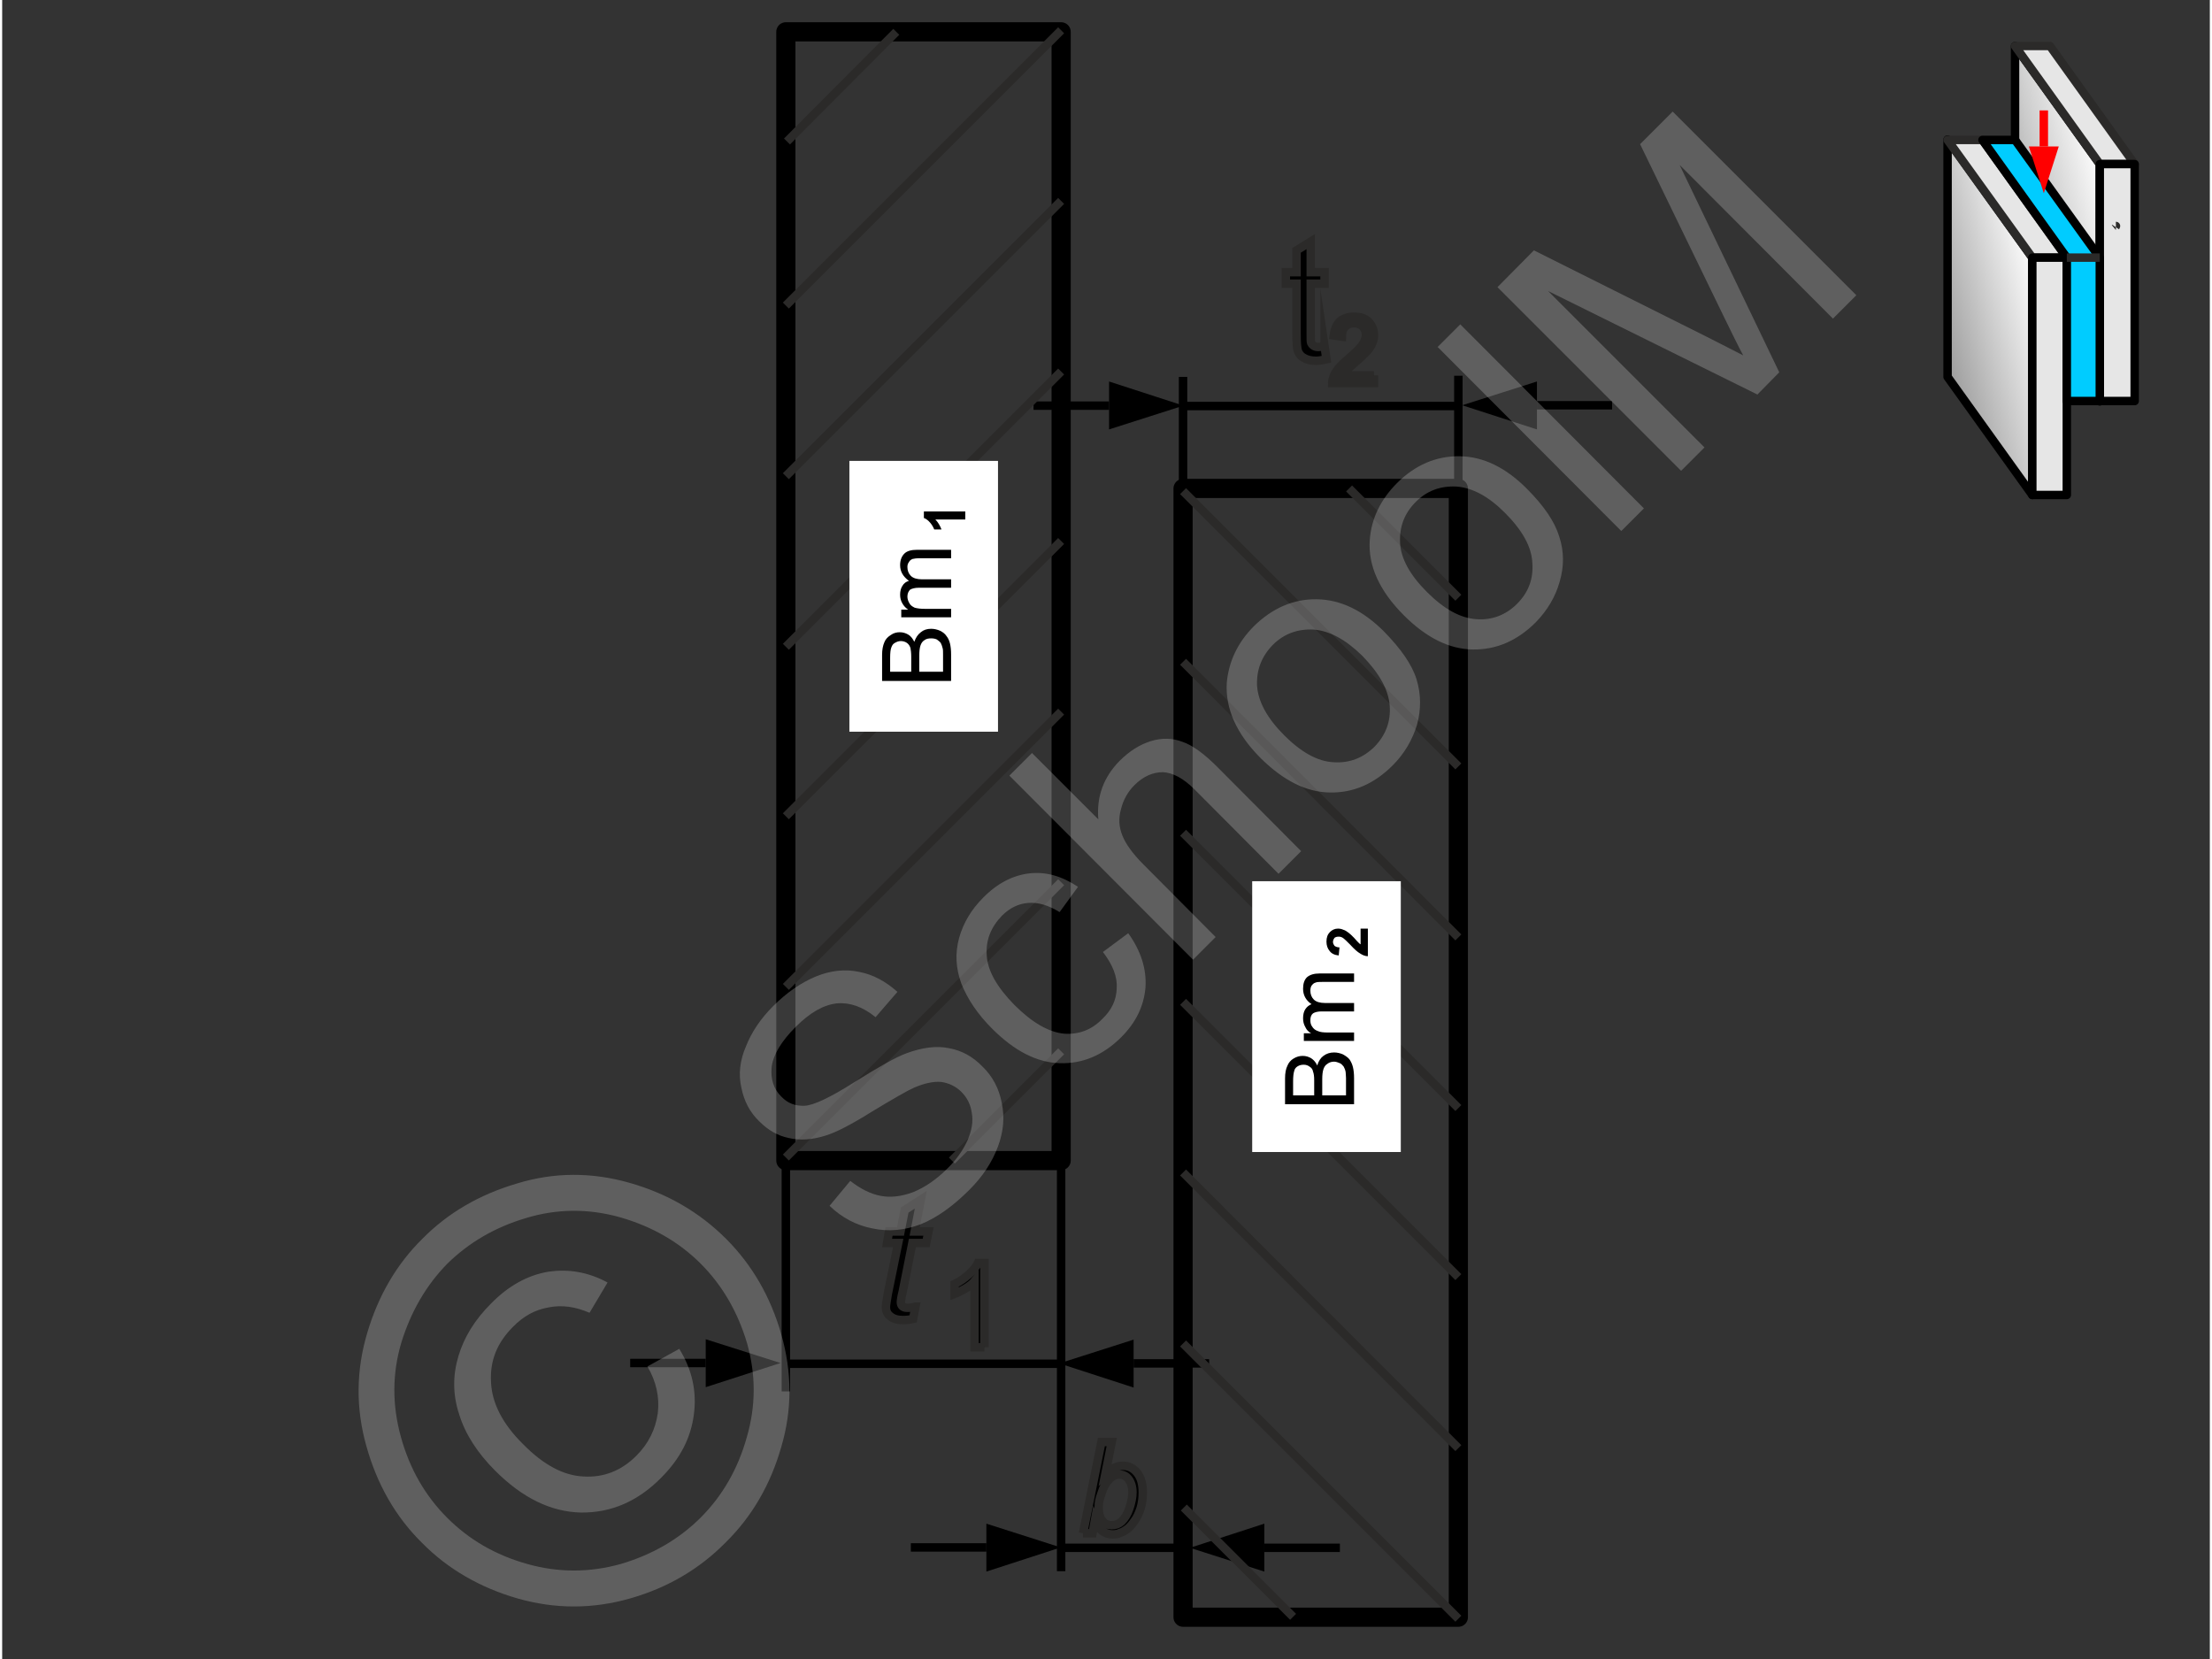 <svg xmlns="http://www.w3.org/2000/svg" width="240px" height="180px" style="shape-rendering:geometricPrecision;text-rendering:geometricPrecision;image-rendering:optimizeQuality;fill-rule:evenodd;clip-rule:evenodd" viewBox="0 0 57.58 43.27" xmlns:xlink="http://www.w3.org/1999/xlink"><rect x="0" y="0" width="57.58" height="43.27" fill="#333333" stroke="none"/><defs><linearGradient id="id0" gradientUnits="userSpaceOnUse" x1="52.13" y1="6.19" x2="55.08" y2="5.48"><stop offset="0" style="stop-opacity:1;stop-color:#999"/><stop offset="0.459" style="stop-opacity:1;stop-color:#ccc"/><stop offset="1" style="stop-opacity:1;stop-color:white"/></linearGradient><linearGradient id="id1" gradientUnits="userSpaceOnUse" x1="50.37" y1="8.63" x2="53.32" y2="7.93"><stop offset="0" style="stop-opacity:1;stop-color:#999"/><stop offset="1" style="stop-opacity:1;stop-color:white"/></linearGradient></defs><g id="Ebene_x0020_1"><g id="_960628088"><g><g><polygon points="52.5,7.38 52.5,1.2 54.71,4.28 54.71,10.47" style="fill:url(#id0);stroke:#000;stroke-width:.22;stroke-linecap:round;stroke-linejoin:round;stroke-miterlimit:22.926"/><polygon points="54.71,4.28 52.5,1.2 53.41,1.2 55.62,4.28" style="fill:#e6e6e6;stroke:#2b2a29;stroke-width:.22;stroke-linecap:round;stroke-linejoin:round;stroke-miterlimit:22.926"/><polygon points="54.71,10.46 54.71,4.28 55.62,4.28 55.62,10.46" style="fill:#e6e6e6;stroke:#000;stroke-width:.22;stroke-linecap:round;stroke-linejoin:round;stroke-miterlimit:22.926"/><polygon points="50.74,9.83 50.74,3.64 52.95,6.72 52.95,12.91" style="fill:url(#id1);stroke:#000;stroke-width:.22;stroke-linecap:round;stroke-linejoin:round;stroke-miterlimit:22.926"/><polygon points="52.95,6.72 50.74,3.65 51.65,3.65 53.85,6.72" style="fill:#e6e6e6;stroke:#2b2a29;stroke-width:.22;stroke-linecap:round;stroke-linejoin:round;stroke-miterlimit:22.926"/><polygon points="52.95,12.91 52.95,6.72 53.85,6.72 53.85,12.91" style="fill:#e6e6e6;stroke:#000;stroke-width:.22;stroke-linecap:round;stroke-linejoin:round;stroke-miterlimit:22.926"/><path d="M55.12 5.92c0,0 0.02,-0.03 0.01,-0.03" style="fill:none;stroke:#2b2a29;stroke-width:.22;stroke-miterlimit:22.926"/><path d="M54.01 9.82c0,-0.01 0.02,-0.03 0.01,-0.04" style="fill:none;stroke:#2b2a29;stroke-width:.22;stroke-miterlimit:22.926"/><polygon points="54.71,10.46 54.71,6.72 52.5,3.65 51.65,3.65 53.85,6.72 53.85,10.46" style="fill:#0cf;stroke:#000;stroke-width:.22;stroke-linejoin:round;stroke-miterlimit:22.926"/><line x1="53.85" y1="6.72" x2="54.71" y2="6.72" style="fill:none;stroke:#2b2a29;stroke-width:.22;stroke-linejoin:round;stroke-miterlimit:22.926"/><g><line x1="53.25" y1="3.82" x2="53.25" y2="2.88" style="fill:none;stroke:red;stroke-width:.22;stroke-miterlimit:22.926"/><polygon points="53.25,5.04 52.86,3.82 53.64,3.82" style="fill:red"/></g></g><g><path d="M28.19 39.99l0.48 -2.38 0.27 0 -0.17 0.85c0.09,-0.08 0.17,-0.14 0.24,-0.18 0.07,-0.03 0.14,-0.05 0.22,-0.05 0.15,0 0.27,0.06 0.37,0.18 0.1,0.12 0.15,0.29 0.15,0.52 0,0.15 -0.02,0.29 -0.06,0.42 -0.04,0.12 -0.09,0.23 -0.15,0.31 -0.06,0.09 -0.12,0.16 -0.18,0.21 -0.07,0.05 -0.13,0.09 -0.2,0.11 -0.06,0.03 -0.13,0.04 -0.19,0.04 -0.11,0 -0.2,-0.03 -0.28,-0.09 -0.08,-0.06 -0.14,-0.15 -0.19,-0.27l-0.06 0.33 -0.25 0zm0.41 -0.71l0 0.06c0,0.14 0.03,0.25 0.1,0.33 0.06,0.08 0.15,0.11 0.24,0.11 0.1,0 0.18,-0.03 0.26,-0.1 0.08,-0.08 0.15,-0.19 0.2,-0.34 0.05,-0.15 0.08,-0.29 0.08,-0.42 0,-0.14 -0.04,-0.26 -0.1,-0.34 -0.06,-0.08 -0.14,-0.12 -0.24,-0.12 -0.1,0 -0.19,0.04 -0.27,0.13 -0.08,0.08 -0.15,0.2 -0.2,0.37 -0.05,0.13 -0.07,0.24 -0.07,0.32z" style="fill:#000;fill-rule:nonzero"/><path id="1" d="M28.19 39.99l0.48 -2.38 0.27 0 -0.17 0.85c0.09,-0.08 0.17,-0.14 0.24,-0.18 0.07,-0.03 0.14,-0.05 0.22,-0.05 0.15,0 0.27,0.06 0.37,0.18 0.1,0.12 0.15,0.29 0.15,0.52 0,0.15 -0.02,0.29 -0.06,0.42 -0.04,0.12 -0.09,0.23 -0.15,0.31 -0.06,0.09 -0.12,0.16 -0.18,0.21 -0.07,0.05 -0.13,0.09 -0.2,0.11 -0.06,0.03 -0.13,0.04 -0.19,0.04 -0.11,0 -0.2,-0.03 -0.28,-0.09 -0.08,-0.06 -0.14,-0.15 -0.19,-0.27l-0.06 0.33 -0.25 0zm0.41 -0.71l0 0.06c0,0.14 0.03,0.25 0.1,0.33 0.06,0.08 0.15,0.11 0.24,0.11 0.1,0 0.18,-0.03 0.26,-0.1 0.08,-0.08 0.15,-0.19 0.2,-0.34 0.05,-0.15 0.08,-0.29 0.08,-0.42 0,-0.14 -0.04,-0.26 -0.1,-0.34 -0.06,-0.08 -0.14,-0.12 -0.24,-0.12 -0.1,0 -0.19,0.04 -0.27,0.13 -0.08,0.08 -0.15,0.2 -0.2,0.37 -0.05,0.13 -0.07,0.24 -0.07,0.32z" style="fill:none;fill-rule:nonzero;stroke:#2b2a29;stroke-width:.22;stroke-miterlimit:22.926"/><g><path d="M34.49 9.03l0.05 0.34c-0.1,0.02 -0.19,0.04 -0.27,0.04 -0.14,0 -0.24,-0.03 -0.31,-0.07 -0.08,-0.04 -0.13,-0.1 -0.16,-0.17 -0.03,-0.08 -0.04,-0.23 -0.04,-0.46l0 -1.31 -0.28 0 0 -0.3 0.28 0 0 -0.57 0.37 -0.23 0 0.8 0.36 0 0 0.3 -0.36 0 0 1.33c0,0.11 0,0.18 0.01,0.21 0.02,0.04 0.04,0.06 0.07,0.08 0.03,0.02 0.07,0.03 0.12,0.03 0.04,0 0.1,-0.01 0.16,-0.02z" style="fill:#000;fill-rule:nonzero"/><path id="1" d="M34.49 9.03l0.05 0.34c-0.1,0.02 -0.19,0.04 -0.27,0.04 -0.14,0 -0.24,-0.03 -0.31,-0.07 -0.08,-0.04 -0.13,-0.1 -0.16,-0.17 -0.03,-0.08 -0.04,-0.23 -0.04,-0.46l0 -1.31 -0.28 0 0 -0.3 0.28 0 0 -0.57 0.37 -0.23 0 0.8 0.36 0 0 0.3 -0.36 0 0 1.33c0,0.11 0,0.18 0.01,0.21 0.02,0.04 0.04,0.06 0.07,0.08 0.03,0.02 0.07,0.03 0.12,0.03 0.04,0 0.1,-0.01 0.16,-0.02z" style="fill:none;fill-rule:nonzero;stroke:#2b2a29;stroke-width:.22;stroke-miterlimit:22.926"/><path d="M35.78 9.79l0 0.2 -1.09 0c0,-0.05 0.01,-0.1 0.03,-0.15 0.02,-0.08 0.07,-0.15 0.13,-0.23 0.06,-0.07 0.15,-0.16 0.27,-0.26 0.17,-0.15 0.3,-0.27 0.36,-0.36 0.06,-0.09 0.09,-0.18 0.09,-0.26 0,-0.08 -0.03,-0.15 -0.08,-0.21 -0.06,-0.06 -0.14,-0.09 -0.23,-0.09 -0.1,0 -0.17,0.03 -0.23,0.09 -0.06,0.06 -0.09,0.15 -0.09,0.26l-0.21 -0.03c0.02,-0.16 0.07,-0.28 0.16,-0.37 0.1,-0.08 0.22,-0.12 0.38,-0.12 0.15,0 0.28,0.04 0.37,0.13 0.09,0.1 0.14,0.21 0.14,0.35 0,0.06 -0.01,0.13 -0.04,0.2 -0.03,0.07 -0.07,0.14 -0.13,0.21 -0.07,0.07 -0.17,0.18 -0.32,0.3 -0.12,0.11 -0.2,0.18 -0.23,0.22 -0.03,0.04 -0.06,0.08 -0.09,0.12l0.81 0z" style="fill:#000;fill-rule:nonzero"/><path id="1" d="M35.78 9.79l0 0.2 -1.09 0c0,-0.05 0.01,-0.1 0.03,-0.15 0.02,-0.08 0.07,-0.15 0.13,-0.23 0.06,-0.07 0.15,-0.16 0.27,-0.26 0.17,-0.15 0.3,-0.27 0.36,-0.36 0.06,-0.09 0.09,-0.18 0.09,-0.26 0,-0.08 -0.03,-0.15 -0.08,-0.21 -0.06,-0.06 -0.14,-0.09 -0.23,-0.09 -0.1,0 -0.17,0.03 -0.23,0.09 -0.06,0.06 -0.09,0.15 -0.09,0.26l-0.21 -0.03c0.02,-0.16 0.07,-0.28 0.16,-0.37 0.1,-0.08 0.22,-0.12 0.38,-0.12 0.15,0 0.28,0.04 0.37,0.13 0.09,0.1 0.14,0.21 0.14,0.35 0,0.06 -0.01,0.13 -0.04,0.2 -0.03,0.07 -0.07,0.14 -0.13,0.21 -0.07,0.07 -0.17,0.18 -0.32,0.3 -0.12,0.11 -0.2,0.18 -0.23,0.22 -0.03,0.04 -0.06,0.08 -0.09,0.12l0.81 0z" style="fill:none;fill-rule:nonzero;stroke:#2b2a29;stroke-width:.22;stroke-miterlimit:22.926"/></g><g><path d="M23.82 34.08l-0.06 0.32c-0.09,0.02 -0.18,0.03 -0.26,0.03 -0.15,0 -0.26,-0.03 -0.35,-0.11 -0.07,-0.06 -0.1,-0.13 -0.1,-0.23 0,-0.05 0.02,-0.17 0.05,-0.35l0.27 -1.32 -0.29 0 0.05 -0.3 0.3 0 0.11 -0.56 0.42 -0.27 -0.16 0.83 0.36 0 -0.06 0.3 -0.36 0 -0.25 1.26c-0.04,0.16 -0.05,0.25 -0.05,0.28 0,0.05 0.01,0.08 0.04,0.11 0.02,0.02 0.06,0.04 0.12,0.04 0.08,0 0.16,-0.01 0.22,-0.03z" style="fill:#000;fill-rule:nonzero"/><path id="1" d="M23.82 34.08l-0.06 0.32c-0.09,0.02 -0.18,0.03 -0.26,0.03 -0.15,0 -0.26,-0.03 -0.35,-0.11 -0.07,-0.06 -0.1,-0.13 -0.1,-0.23 0,-0.05 0.02,-0.17 0.05,-0.35l0.27 -1.32 -0.29 0 0.05 -0.3 0.3 0 0.11 -0.56 0.42 -0.27 -0.16 0.83 0.36 0 -0.06 0.3 -0.36 0 -0.25 1.26c-0.04,0.16 -0.05,0.25 -0.05,0.28 0,0.05 0.01,0.08 0.04,0.11 0.02,0.02 0.06,0.04 0.12,0.04 0.08,0 0.16,-0.01 0.22,-0.03z" style="fill:none;fill-rule:nonzero;stroke:#2b2a29;stroke-width:.22;stroke-miterlimit:22.926"/><path d="M25.62 35.14l-0.26 0 0 -1.72c-0.06,0.07 -0.14,0.13 -0.24,0.19 -0.11,0.06 -0.2,0.11 -0.28,0.14l0 -0.26c0.15,-0.07 0.27,-0.16 0.38,-0.26 0.11,-0.1 0.19,-0.2 0.23,-0.29l0.17 0 0 2.2z" style="fill:#000;fill-rule:nonzero"/><path id="1" d="M25.62 35.14l-0.26 0 0 -1.72c-0.06,0.07 -0.14,0.13 -0.24,0.19 -0.11,0.06 -0.2,0.11 -0.28,0.14l0 -0.26c0.15,-0.07 0.27,-0.16 0.38,-0.26 0.11,-0.1 0.19,-0.2 0.23,-0.29l0.17 0 0 2.2z" style="fill:none;fill-rule:nonzero;stroke:#2b2a29;stroke-width:.22;stroke-miterlimit:22.926"/></g><line x1="30.8" y1="12.75" x2="30.8" y2="9.83" style="fill:none;stroke:#000;stroke-width:.22;stroke-miterlimit:22.926"/><line x1="20.44" y1="30.27" x2="20.44" y2="36.29" style="fill:none;stroke:#000;stroke-width:.22;stroke-miterlimit:22.926"/><line x1="37.98" y1="12.74" x2="37.98" y2="9.8" style="fill:none;stroke:#000;stroke-width:.22;stroke-miterlimit:22.926"/><line x1="27.62" y1="30.27" x2="27.62" y2="40.98" style="fill:none;stroke:#000;stroke-width:.22;stroke-miterlimit:22.926"/><line x1="20.38" y1="35.57" x2="27.57" y2="35.57" style="fill:none;stroke:#000;stroke-width:.22;stroke-miterlimit:22.926"/><line x1="30.83" y1="10.59" x2="37.98" y2="10.59" style="fill:none;stroke:#000;stroke-width:.22;stroke-miterlimit:22.926"/><line x1="27.61" y1="40.37" x2="30.78" y2="40.37" style="fill:none;stroke:#000;stroke-width:.22;stroke-miterlimit:22.926"/><g><line x1="18.35" y1="35.55" x2="16.38" y2="35.55" style="fill:none;stroke:#000;stroke-width:.22;stroke-miterlimit:22.926"/><polygon points="20.3,35.55 18.35,34.93 18.35,36.18" style="fill:#000"/></g><g><line x1="28.87" y1="10.58" x2="26.9" y2="10.58" style="fill:none;stroke:#000;stroke-width:.22;stroke-miterlimit:22.926"/><polygon points="30.81,10.58 28.87,9.95 28.87,11.2" style="fill:#000"/></g><g><line x1="25.67" y1="40.36" x2="23.7" y2="40.36" style="fill:none;stroke:#000;stroke-width:.22;stroke-miterlimit:22.926"/><polygon points="27.61,40.36 25.67,39.74 25.67,40.99" style="fill:#000"/></g><g><line x1="29.51" y1="35.56" x2="31.48" y2="35.56" style="fill:none;stroke:#000;stroke-width:.22;stroke-miterlimit:22.926"/><polygon points="27.57,35.56 29.51,34.94 29.51,36.19" style="fill:#000"/></g><g><line x1="40.03" y1="10.57" x2="41.99" y2="10.57" style="fill:none;stroke:#000;stroke-width:.22;stroke-miterlimit:22.926"/><polygon points="38.08,10.57 40.03,9.95 40.03,11.2" style="fill:#000"/></g><g><line x1="32.92" y1="40.37" x2="34.89" y2="40.37" style="fill:none;stroke:#000;stroke-width:.22;stroke-miterlimit:22.926"/><polygon points="30.98,40.37 32.92,39.74 32.92,40.99" style="fill:#000"/></g><g><polygon points="20.44,0.83 20.44,30.27 27.62,30.27 27.62,0.83" style="fill:none;stroke:#000;stroke-width:.5;stroke-linecap:round;stroke-linejoin:round;stroke-miterlimit:22.926"/><line x1="20.44" y1="7.97" x2="27.62" y2="0.79" style="fill:none;stroke:#2b2a29;stroke-width:.22;stroke-linejoin:round;stroke-miterlimit:22.926"/><line x1="24.77" y1="30.27" x2="27.62" y2="27.42" style="fill:none;stroke:#2b2a29;stroke-width:.22;stroke-linejoin:round;stroke-miterlimit:22.926"/><line x1="20.47" y1="3.69" x2="23.32" y2="0.83" style="fill:none;stroke:#2b2a29;stroke-width:.22;stroke-linejoin:round;stroke-miterlimit:22.926"/><line x1="20.44" y1="21.29" x2="27.62" y2="14.11" style="fill:none;stroke:#2b2a29;stroke-width:.22;stroke-linejoin:round;stroke-miterlimit:22.926"/><line x1="20.44" y1="12.42" x2="27.62" y2="5.24" style="fill:none;stroke:#2b2a29;stroke-width:.22;stroke-linejoin:round;stroke-miterlimit:22.926"/><line x1="20.44" y1="25.74" x2="27.62" y2="18.56" style="fill:none;stroke:#2b2a29;stroke-width:.22;stroke-linejoin:round;stroke-miterlimit:22.926"/><line x1="20.44" y1="16.87" x2="27.62" y2="9.69" style="fill:none;stroke:#2b2a29;stroke-width:.22;stroke-linejoin:round;stroke-miterlimit:22.926"/><line x1="20.44" y1="30.19" x2="27.62" y2="23.01" style="fill:none;stroke:#2b2a29;stroke-width:.22;stroke-linejoin:round;stroke-miterlimit:22.926"/></g><g><polygon points="30.8,42.18 30.8,12.74 37.98,12.74 37.98,42.18" style="fill:none;stroke:#000;stroke-width:.5;stroke-linecap:round;stroke-linejoin:round;stroke-miterlimit:22.926"/><line x1="30.8" y1="35.04" x2="37.98" y2="42.22" style="fill:none;stroke:#2b2a29;stroke-width:.22;stroke-linejoin:round;stroke-miterlimit:22.926"/><line x1="35.13" y1="12.74" x2="37.98" y2="15.59" style="fill:none;stroke:#2b2a29;stroke-width:.22;stroke-linejoin:round;stroke-miterlimit:22.926"/><line x1="30.82" y1="39.32" x2="33.67" y2="42.17" style="fill:none;stroke:#2b2a29;stroke-width:.22;stroke-linejoin:round;stroke-miterlimit:22.926"/><line x1="30.8" y1="21.72" x2="37.98" y2="28.9" style="fill:none;stroke:#2b2a29;stroke-width:.22;stroke-linejoin:round;stroke-miterlimit:22.926"/><line x1="30.8" y1="30.58" x2="37.98" y2="37.77" style="fill:none;stroke:#2b2a29;stroke-width:.22;stroke-linejoin:round;stroke-miterlimit:22.926"/><line x1="30.8" y1="17.26" x2="37.98" y2="24.45" style="fill:none;stroke:#2b2a29;stroke-width:.22;stroke-linejoin:round;stroke-miterlimit:22.926"/><line x1="30.8" y1="26.13" x2="37.98" y2="33.31" style="fill:none;stroke:#2b2a29;stroke-width:.22;stroke-linejoin:round;stroke-miterlimit:22.926"/><line x1="30.8" y1="12.81" x2="37.98" y2="19.99" style="fill:none;stroke:#2b2a29;stroke-width:.22;stroke-linejoin:round;stroke-miterlimit:22.926"/></g><g><rect transform="matrix(2.64662E-14 -0.999 0.999 2.64662E-14 22.097 19.084)" width="7.07" height="3.88" style="fill:#fff"/><g><path d="M24.75 17.76l-1.8 0 0 -0.68c0,-0.13 0.02,-0.24 0.06,-0.33 0.03,-0.08 0.09,-0.14 0.17,-0.19 0.07,-0.05 0.15,-0.07 0.23,-0.07 0.08,0 0.15,0.02 0.22,0.06 0.07,0.04 0.12,0.11 0.16,0.19 0.04,-0.11 0.09,-0.19 0.17,-0.25 0.07,-0.06 0.16,-0.09 0.27,-0.09 0.08,0 0.16,0.02 0.23,0.05 0.08,0.04 0.13,0.08 0.17,0.14 0.04,0.05 0.07,0.11 0.09,0.19 0.02,0.08 0.03,0.18 0.03,0.29l0 0.69zm-1.04 -0.24l0 -0.39c0,-0.1 -0.01,-0.18 -0.02,-0.23 -0.02,-0.06 -0.05,-0.1 -0.09,-0.13 -0.04,-0.03 -0.1,-0.05 -0.16,-0.05 -0.06,0 -0.11,0.02 -0.16,0.05 -0.04,0.02 -0.07,0.06 -0.09,0.12 -0.02,0.05 -0.03,0.14 -0.03,0.27l0 0.36 0.55 0zm0.83 0l0 -0.45c0,-0.07 0,-0.13 -0.01,-0.16 -0.01,-0.05 -0.03,-0.1 -0.05,-0.14 -0.02,-0.03 -0.06,-0.06 -0.1,-0.09 -0.04,-0.02 -0.09,-0.03 -0.15,-0.03 -0.07,0 -0.13,0.01 -0.18,0.05 -0.05,0.03 -0.08,0.08 -0.1,0.14 -0.02,0.06 -0.03,0.15 -0.03,0.26l0 0.42 0.62 0z" style="fill:#000;fill-rule:nonzero"/><path id="1" d="M24.75 16.1l-1.3 0 0 -0.2 0.18 0c-0.06,-0.04 -0.11,-0.09 -0.15,-0.16 -0.04,-0.07 -0.06,-0.14 -0.06,-0.23 0,-0.09 0.02,-0.17 0.06,-0.23 0.04,-0.07 0.1,-0.11 0.17,-0.13 -0.15,-0.11 -0.23,-0.24 -0.23,-0.41 0,-0.13 0.04,-0.23 0.11,-0.3 0.07,-0.07 0.18,-0.1 0.33,-0.1l0.89 0 0 0.22 -0.82 0c-0.09,0 -0.15,0.01 -0.19,0.02 -0.04,0.02 -0.07,0.04 -0.09,0.08 -0.03,0.04 -0.04,0.08 -0.04,0.13 0,0.09 0.03,0.17 0.09,0.23 0.06,0.06 0.16,0.09 0.29,0.09l0.76 0 0 0.22 -0.85 0c-0.09,0 -0.17,0.02 -0.22,0.05 -0.04,0.04 -0.07,0.1 -0.07,0.18 0,0.06 0.02,0.12 0.05,0.17 0.03,0.06 0.08,0.09 0.14,0.12 0.07,0.02 0.16,0.03 0.27,0.03l0.68 0 0 0.22z" style="fill:#000;fill-rule:nonzero"/><path d="M25.12 13.34l0 0.21 -0.78 0c0.07,0.07 0.12,0.16 0.16,0.26l-0.19 0c-0.02,-0.05 -0.05,-0.11 -0.1,-0.17 -0.05,-0.06 -0.11,-0.11 -0.17,-0.13l0 -0.17 1.08 0z" style="fill:#000;fill-rule:nonzero"/></g></g><g><rect transform="matrix(2.64662E-14 -0.999 0.999 2.64662E-14 32.603 30.047)" width="7.07" height="3.88" style="fill:#fff"/><g><path d="M35.26 28.8l-1.8 0 0 -0.67c0,-0.14 0.02,-0.25 0.06,-0.33 0.03,-0.08 0.09,-0.15 0.16,-0.19 0.08,-0.05 0.16,-0.07 0.24,-0.07 0.08,0 0.15,0.02 0.22,0.06 0.06,0.04 0.12,0.1 0.16,0.19 0.03,-0.11 0.09,-0.2 0.16,-0.25 0.08,-0.06 0.17,-0.09 0.28,-0.09 0.08,0 0.16,0.02 0.23,0.05 0.07,0.04 0.13,0.08 0.17,0.13 0.04,0.06 0.07,0.12 0.09,0.2 0.02,0.08 0.03,0.18 0.03,0.29l0 0.68zm-1.04 -0.23l0 -0.39c0,-0.11 -0.01,-0.18 -0.03,-0.23 -0.01,-0.06 -0.04,-0.1 -0.09,-0.13 -0.04,-0.03 -0.09,-0.05 -0.15,-0.05 -0.06,0 -0.11,0.01 -0.16,0.04 -0.05,0.03 -0.08,0.07 -0.09,0.12 -0.02,0.06 -0.03,0.15 -0.03,0.28l0 0.36 0.55 0zm0.83 0l0 -0.45c0,-0.08 -0.01,-0.13 -0.01,-0.16 -0.01,-0.06 -0.03,-0.1 -0.05,-0.14 -0.03,-0.04 -0.06,-0.07 -0.1,-0.09 -0.05,-0.02 -0.1,-0.04 -0.15,-0.04 -0.07,0 -0.13,0.02 -0.18,0.06 -0.05,0.03 -0.08,0.08 -0.1,0.14 -0.02,0.06 -0.03,0.15 -0.03,0.26l0 0.42 0.62 0z" style="fill:#000;fill-rule:nonzero"/><path id="1" d="M35.26 27.15l-1.31 0 0 -0.2 0.19 0c-0.07,-0.04 -0.12,-0.09 -0.15,-0.16 -0.04,-0.07 -0.06,-0.14 -0.06,-0.23 0,-0.1 0.02,-0.18 0.06,-0.24 0.04,-0.06 0.09,-0.1 0.16,-0.13 -0.15,-0.1 -0.22,-0.24 -0.22,-0.4 0,-0.13 0.03,-0.23 0.1,-0.3 0.08,-0.07 0.19,-0.1 0.33,-0.1l0.9 0 0 0.22 -0.82 0c-0.09,0 -0.15,0 -0.19,0.02 -0.04,0.01 -0.07,0.04 -0.1,0.08 -0.02,0.03 -0.03,0.08 -0.03,0.13 0,0.09 0.03,0.17 0.09,0.23 0.06,0.06 0.16,0.09 0.29,0.09l0.76 0 0 0.22 -0.85 0c-0.1,0 -0.17,0.02 -0.22,0.05 -0.05,0.04 -0.07,0.1 -0.07,0.18 0,0.06 0.01,0.12 0.05,0.17 0.03,0.05 0.08,0.09 0.14,0.11 0.06,0.03 0.15,0.04 0.27,0.04l0.68 0 0 0.22z" style="fill:#000;fill-rule:nonzero"/><path d="M35.43 24.22l0.19 0 0 0.72c-0.07,0 -0.14,-0.03 -0.2,-0.07 -0.07,-0.04 -0.15,-0.11 -0.26,-0.23 -0.09,-0.09 -0.15,-0.15 -0.18,-0.17 -0.04,-0.03 -0.08,-0.04 -0.12,-0.04 -0.05,0 -0.08,0.01 -0.11,0.03 -0.02,0.03 -0.04,0.06 -0.04,0.11 0,0.04 0.02,0.07 0.04,0.1 0.03,0.02 0.07,0.04 0.13,0.04l-0.02 0.21c-0.11,-0.01 -0.19,-0.05 -0.24,-0.12 -0.05,-0.06 -0.08,-0.14 -0.08,-0.24 0,-0.11 0.03,-0.19 0.09,-0.25 0.06,-0.06 0.13,-0.09 0.21,-0.09 0.05,0 0.1,0.01 0.14,0.03 0.04,0.01 0.09,0.04 0.14,0.08 0.03,0.02 0.08,0.07 0.14,0.13 0.06,0.07 0.1,0.11 0.12,0.13 0.02,0.02 0.03,0.03 0.05,0.04l0 -0.41z" style="fill:#000;fill-rule:nonzero"/></g></g></g></g><g><g><path d="M21.58 31.45l0.54 -0.65c0.27,0.21 0.53,0.34 0.79,0.39 0.26,0.05 0.54,0.02 0.86,-0.1 0.31,-0.13 0.6,-0.33 0.87,-0.6 0.25,-0.24 0.42,-0.49 0.54,-0.75 0.11,-0.26 0.15,-0.49 0.11,-0.71 -0.03,-0.22 -0.12,-0.4 -0.27,-0.55 -0.15,-0.15 -0.33,-0.23 -0.52,-0.26 -0.2,-0.02 -0.44,0.03 -0.72,0.15 -0.18,0.08 -0.54,0.29 -1.09,0.62 -0.54,0.34 -0.95,0.55 -1.22,0.63 -0.35,0.11 -0.67,0.13 -0.96,0.06 -0.29,-0.06 -0.54,-0.21 -0.76,-0.43 -0.25,-0.24 -0.4,-0.53 -0.47,-0.88 -0.08,-0.35 -0.04,-0.71 0.12,-1.08 0.15,-0.38 0.39,-0.73 0.71,-1.05 0.36,-0.36 0.73,-0.61 1.11,-0.77 0.39,-0.16 0.77,-0.2 1.14,-0.12 0.36,0.07 0.69,0.25 0.99,0.52l-0.57 0.66c-0.33,-0.27 -0.67,-0.39 -1.01,-0.36 -0.35,0.04 -0.7,0.24 -1.07,0.61 -0.38,0.38 -0.59,0.73 -0.63,1.05 -0.03,0.32 0.05,0.57 0.25,0.77 0.17,0.18 0.37,0.25 0.61,0.24 0.23,-0.01 0.66,-0.21 1.29,-0.61 0.64,-0.4 1.09,-0.66 1.37,-0.76 0.41,-0.15 0.78,-0.2 1.11,-0.13 0.33,0.06 0.62,0.22 0.87,0.48 0.26,0.25 0.43,0.57 0.5,0.94 0.08,0.37 0.05,0.75 -0.1,1.15 -0.15,0.4 -0.39,0.77 -0.74,1.12 -0.43,0.43 -0.85,0.73 -1.27,0.9 -0.42,0.16 -0.84,0.2 -1.26,0.11 -0.42,-0.08 -0.8,-0.28 -1.12,-0.59zm7.13 -6.62l0.66 -0.49c0.33,0.46 0.48,0.93 0.45,1.41 -0.04,0.49 -0.25,0.92 -0.63,1.3 -0.47,0.47 -1.01,0.7 -1.61,0.68 -0.6,-0.02 -1.18,-0.32 -1.76,-0.9 -0.38,-0.38 -0.64,-0.77 -0.8,-1.17 -0.15,-0.4 -0.17,-0.8 -0.06,-1.2 0.11,-0.39 0.32,-0.74 0.62,-1.04 0.37,-0.38 0.78,-0.59 1.21,-0.64 0.43,-0.05 0.85,0.07 1.27,0.35l-0.48 0.66c-0.29,-0.18 -0.56,-0.26 -0.82,-0.24 -0.25,0.02 -0.48,0.13 -0.68,0.33 -0.29,0.3 -0.43,0.64 -0.4,1.04 0.02,0.4 0.27,0.83 0.72,1.29 0.47,0.47 0.9,0.71 1.29,0.75 0.39,0.03 0.73,-0.1 1.01,-0.39 0.24,-0.23 0.36,-0.49 0.37,-0.79 0.02,-0.3 -0.1,-0.61 -0.36,-0.95zm2.35 0.2l-4.79 -4.8 0.59 -0.59 1.73 1.73c-0.05,-0.6 0.14,-1.1 0.55,-1.52 0.26,-0.26 0.53,-0.43 0.82,-0.52 0.29,-0.09 0.57,-0.08 0.83,0.02 0.26,0.09 0.56,0.31 0.9,0.65l2.19 2.2 -0.59 0.59 -2.19 -2.2c-0.29,-0.29 -0.57,-0.44 -0.83,-0.45 -0.26,0 -0.51,0.11 -0.74,0.34 -0.17,0.17 -0.29,0.38 -0.35,0.63 -0.07,0.24 -0.05,0.47 0.04,0.69 0.09,0.22 0.27,0.47 0.54,0.74l1.89 1.9 -0.59 0.59zm1.77 -5.25c-0.64,-0.64 -0.93,-1.3 -0.89,-1.97 0.05,-0.55 0.28,-1.05 0.71,-1.48 0.48,-0.47 1.03,-0.71 1.64,-0.7 0.62,0.01 1.2,0.29 1.75,0.84 0.44,0.45 0.73,0.86 0.85,1.25 0.12,0.39 0.12,0.79 0.01,1.19 -0.12,0.39 -0.33,0.75 -0.63,1.05 -0.49,0.49 -1.03,0.72 -1.64,0.71 -0.62,-0.01 -1.21,-0.31 -1.8,-0.89zm0.61 -0.6c0.44,0.44 0.87,0.68 1.28,0.7 0.42,0.03 0.77,-0.11 1.07,-0.4 0.29,-0.3 0.43,-0.65 0.4,-1.07 -0.03,-0.42 -0.27,-0.85 -0.72,-1.31 -0.43,-0.42 -0.85,-0.65 -1.27,-0.68 -0.41,-0.02 -0.77,0.11 -1.06,0.4 -0.29,0.3 -0.43,0.65 -0.41,1.07 0.03,0.41 0.26,0.84 0.71,1.29zm3.12 -3.13c-0.64,-0.64 -0.94,-1.3 -0.89,-1.97 0.04,-0.55 0.28,-1.05 0.71,-1.48 0.47,-0.47 1.02,-0.71 1.64,-0.7 0.61,0.01 1.19,0.29 1.74,0.84 0.45,0.45 0.73,0.86 0.85,1.25 0.13,0.39 0.13,0.79 0.01,1.19 -0.11,0.39 -0.32,0.74 -0.62,1.05 -0.49,0.49 -1.04,0.72 -1.65,0.71 -0.61,-0.01 -1.21,-0.31 -1.79,-0.89zm0.6 -0.61c0.45,0.45 0.87,0.68 1.29,0.71 0.41,0.03 0.77,-0.11 1.06,-0.4 0.3,-0.3 0.43,-0.65 0.4,-1.07 -0.02,-0.42 -0.26,-0.85 -0.72,-1.31 -0.43,-0.43 -0.85,-0.65 -1.26,-0.68 -0.42,-0.02 -0.77,0.11 -1.06,0.4 -0.3,0.3 -0.43,0.65 -0.41,1.07 0.02,0.41 0.26,0.84 0.7,1.28zm5.07 -1.59l-4.79 -4.8 0.59 -0.59 4.79 4.8 -0.59 0.59zm1.56 -1.57l-4.79 -4.79 0.95 -0.96 4.52 2.26c0.42,0.21 0.74,0.38 0.94,0.48 -0.12,-0.22 -0.29,-0.57 -0.51,-1.02l-2.18 -4.49 0.85 -0.85 4.79 4.79 -0.61 0.61 -4 -4.01 2.6 5.41 -0.57 0.58 -5.46 -2.7 4.08 4.08 -0.61 0.61z" style="fill:#e6e6e6;fill-rule:nonzero;fill-opacity:.251"/><path d="M10.96 32.31c0.66,-0.67 1.48,-1.15 2.46,-1.44 0.97,-0.3 1.96,-0.3 2.94,-0.02 0.99,0.28 1.83,0.77 2.52,1.46 0.68,0.68 1.16,1.51 1.44,2.49 0.28,0.98 0.29,1.96 0,2.94 -0.28,0.98 -0.76,1.81 -1.45,2.49 -0.68,0.69 -1.51,1.18 -2.49,1.46 -0.98,0.28 -1.96,0.28 -2.94,0 -0.97,-0.28 -1.81,-0.76 -2.49,-1.45 -0.69,-0.68 -1.17,-1.52 -1.45,-2.52 -0.28,-0.99 -0.27,-1.97 0.02,-2.95 0.29,-0.98 0.77,-1.8 1.44,-2.46zm0.65 0.65c-0.55,0.56 -0.95,1.25 -1.2,2.06 -0.24,0.81 -0.24,1.63 -0.01,2.46 0.23,0.83 0.63,1.53 1.21,2.11 0.57,0.57 1.26,0.97 2.08,1.2 0.81,0.23 1.63,0.23 2.45,0 0.81,-0.24 1.51,-0.64 2.08,-1.21 0.57,-0.57 0.97,-1.27 1.2,-2.09 0.24,-0.82 0.24,-1.63 0.01,-2.45 -0.24,-0.81 -0.64,-1.51 -1.21,-2.08 -0.57,-0.57 -1.27,-0.97 -2.1,-1.21 -0.82,-0.23 -1.64,-0.23 -2.46,0.02 -0.81,0.24 -1.49,0.64 -2.05,1.19zm5.22 2.68l0.83 -0.46c0.34,0.55 0.46,1.12 0.38,1.72 -0.08,0.61 -0.36,1.15 -0.85,1.64 -0.61,0.62 -1.31,0.92 -2.1,0.91 -0.78,-0.02 -1.52,-0.38 -2.23,-1.09 -0.46,-0.46 -0.78,-0.95 -0.94,-1.47 -0.17,-0.51 -0.17,-1.02 -0.02,-1.52 0.15,-0.5 0.43,-0.95 0.85,-1.37 0.46,-0.47 0.96,-0.74 1.49,-0.83 0.54,-0.08 1.05,0.01 1.55,0.28l-0.47 0.79c-0.37,-0.16 -0.72,-0.21 -1.07,-0.14 -0.35,0.06 -0.66,0.23 -0.93,0.51 -0.41,0.41 -0.6,0.88 -0.57,1.43 0.02,0.55 0.3,1.1 0.84,1.63 0.53,0.54 1.06,0.82 1.58,0.84 0.52,0.03 0.98,-0.15 1.37,-0.54 0.32,-0.32 0.5,-0.69 0.56,-1.11 0.05,-0.42 -0.04,-0.83 -0.27,-1.22z" style="fill:#e6e6e6;fill-rule:nonzero;fill-opacity:.251"/></g><polygon points="0,0 57.58,0 57.58,43.27 0,43.27" style="fill:none"/></g></g></g></svg>
